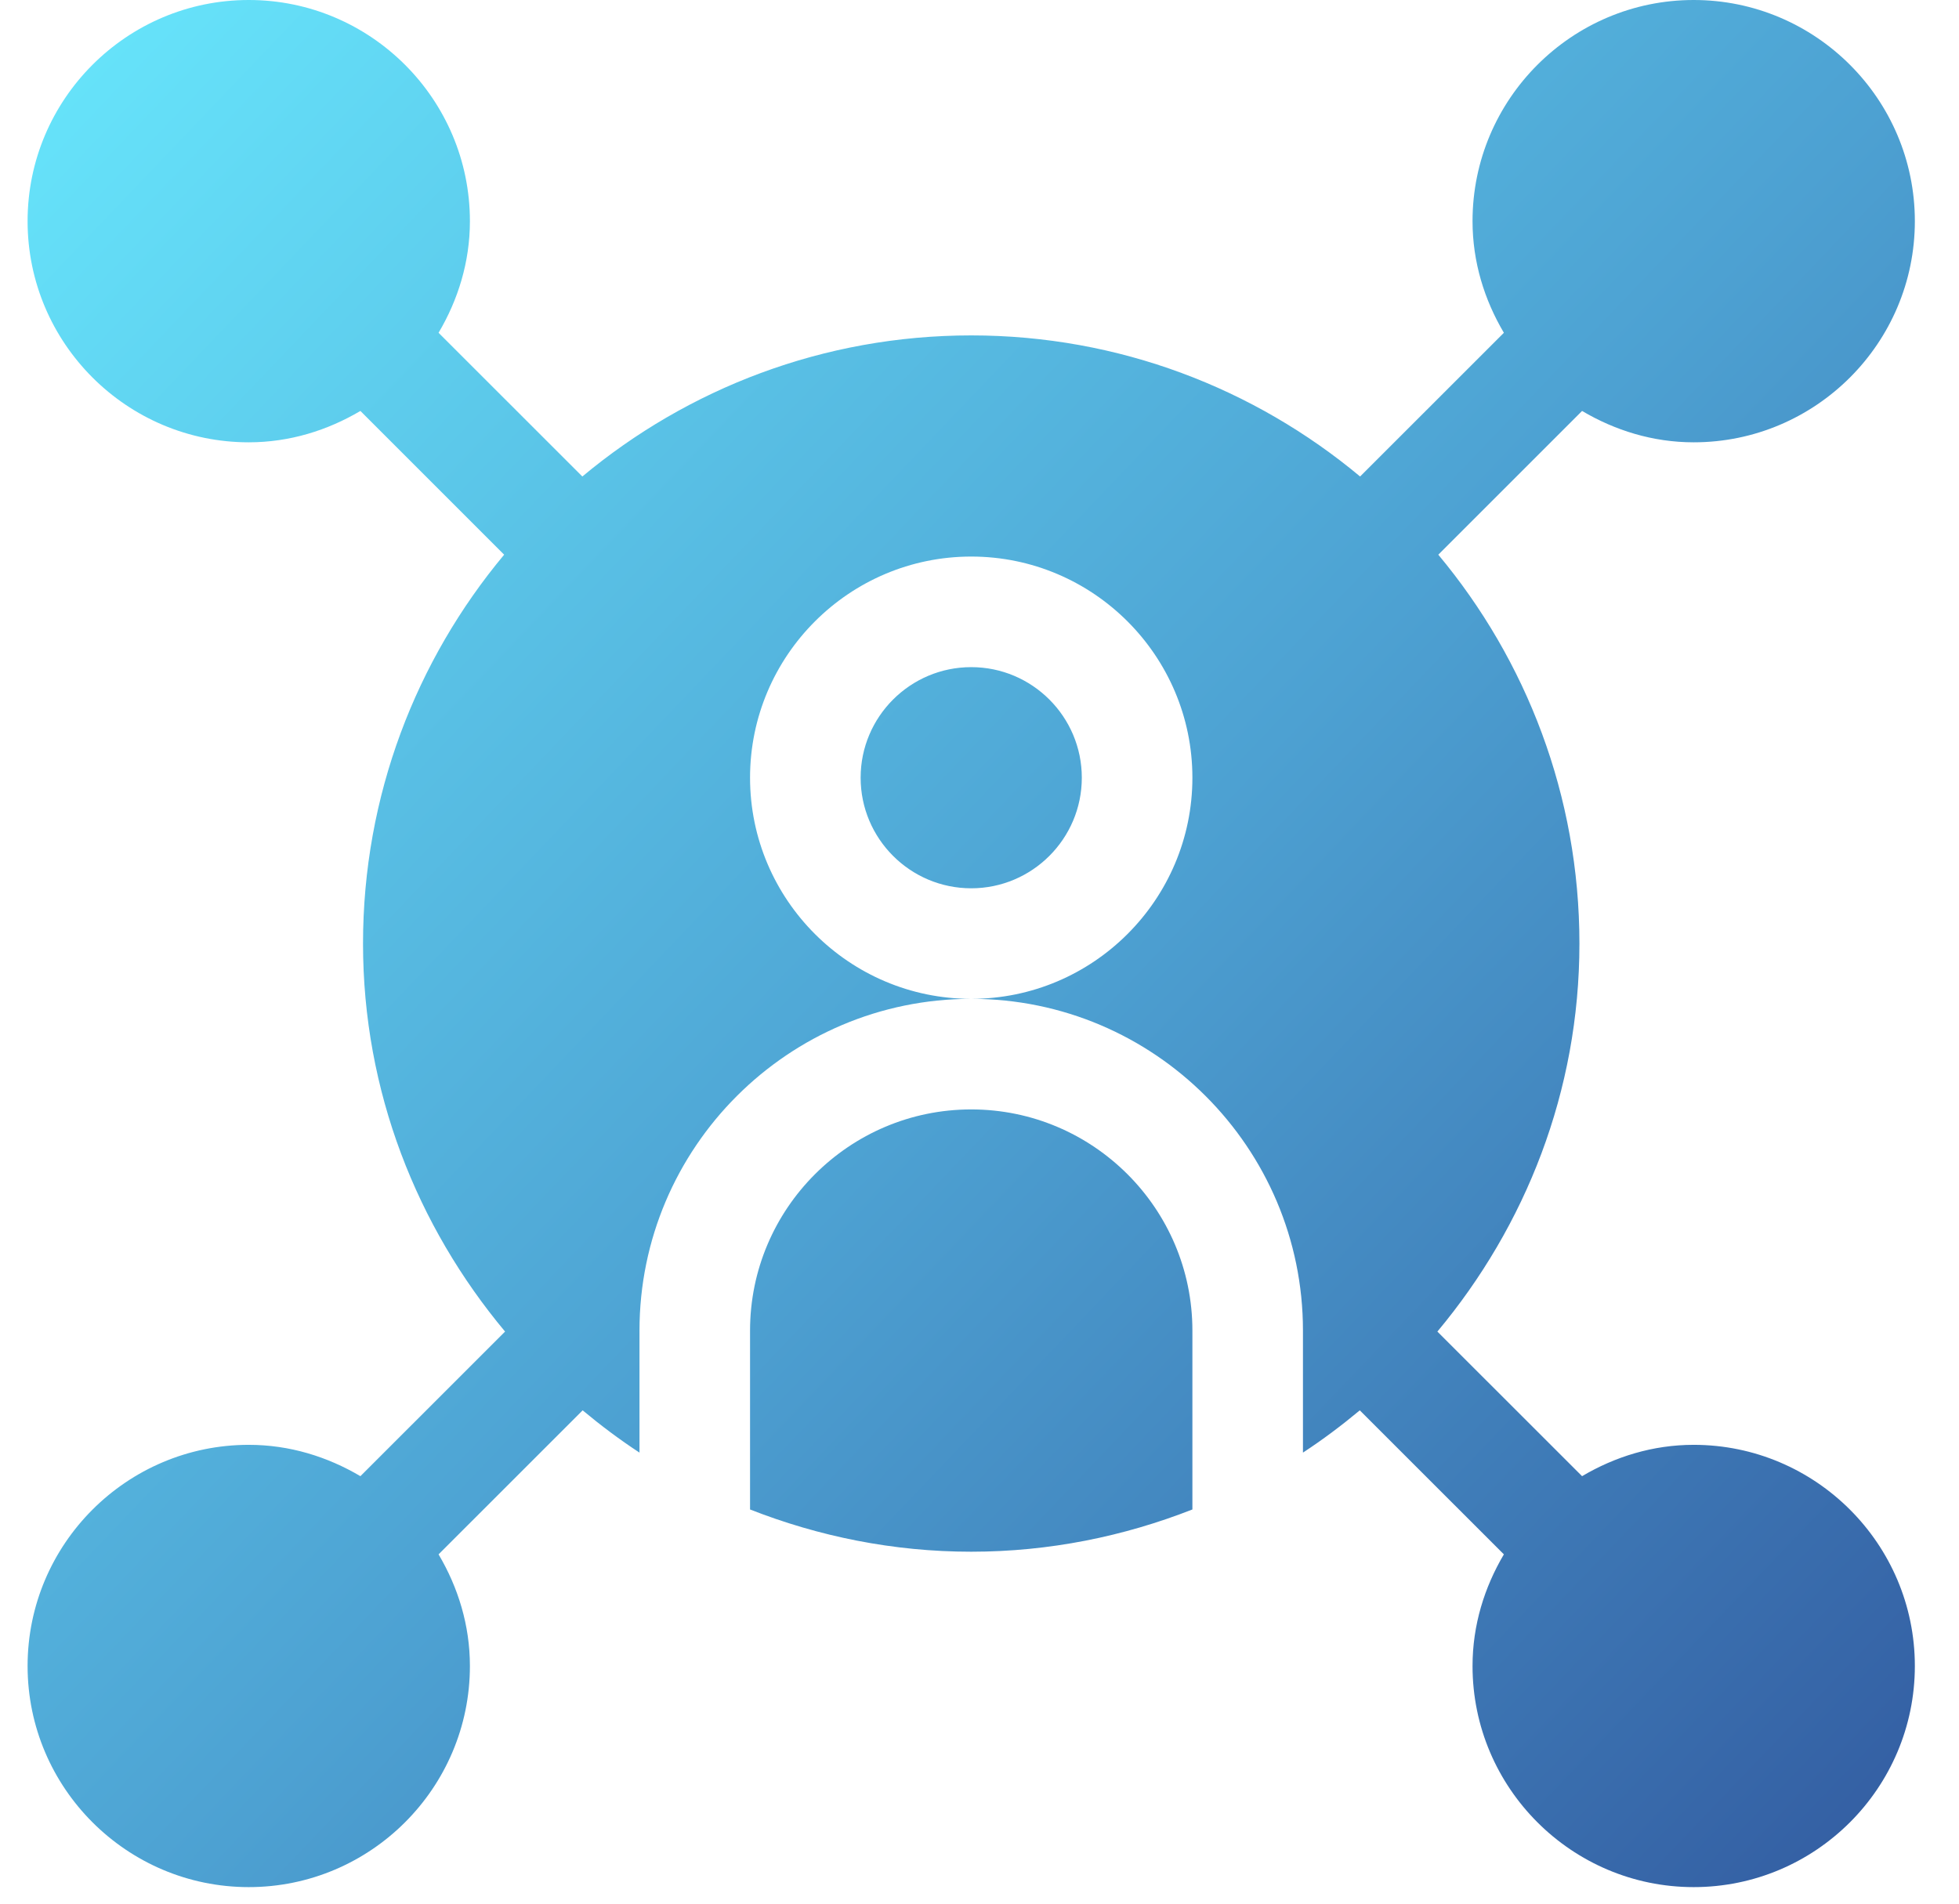 <svg width="71" height="69" viewBox="0 0 71 69" fill="none" xmlns="http://www.w3.org/2000/svg">
<path fill-rule="evenodd" clip-rule="evenodd" d="M57.339 53.505C58.53 52.801 59.902 52.369 61.384 52.369C65.803 52.369 69.4 55.964 69.4 60.385C69.4 64.805 65.803 68.4 61.384 68.4C56.966 68.4 53.369 64.805 53.369 60.385C53.369 58.903 53.8 57.531 54.505 56.339L49.283 51.119C48.626 51.666 47.941 52.181 47.223 52.651V48.228C47.223 41.597 41.83 36.204 35.2 36.204C39.618 36.204 43.216 32.609 43.216 28.189C43.216 23.768 39.618 20.173 35.2 20.173C30.782 20.173 27.184 23.768 27.184 28.189C27.184 32.609 30.782 36.204 35.2 36.204C28.57 36.204 23.177 41.597 23.177 48.228V52.651C22.459 52.181 21.774 51.666 21.117 51.119L15.895 56.339C16.6 57.531 17.031 58.903 17.031 60.385C17.031 64.805 13.434 68.4 9.016 68.4C4.597 68.4 1 64.805 1 60.385C1 55.964 4.597 52.369 9.016 52.369C10.498 52.369 11.87 52.801 13.062 53.505L18.305 48.264C15.113 44.443 13.157 39.558 13.157 34.2C13.157 28.842 15.082 23.929 18.272 20.105L13.062 14.895C11.87 15.599 10.498 16.032 9.016 16.032C4.597 16.032 1 12.437 1 8.016C1 3.595 4.597 0 9.016 0C13.434 0 17.031 3.595 17.031 8.016C17.031 9.498 16.6 10.87 15.895 12.062L21.106 17.271C24.93 14.082 29.844 12.157 35.2 12.157C40.556 12.157 45.469 14.082 49.294 17.271L54.505 12.062C53.8 10.87 53.369 9.498 53.369 8.016C53.369 3.595 56.966 0 61.384 0C65.803 0 69.4 3.595 69.4 8.016C69.4 12.437 65.803 16.032 61.384 16.032C59.902 16.032 58.53 15.599 57.339 14.895L52.128 20.105C55.318 23.929 57.243 28.842 57.243 34.2C57.243 39.558 55.287 44.443 52.095 48.264L57.339 53.505ZM35.2 24.181C32.988 24.181 31.192 25.979 31.192 28.189C31.192 30.398 32.988 32.197 35.2 32.197C37.412 32.197 39.208 30.398 39.208 28.189C39.208 25.979 37.412 24.181 35.2 24.181ZM35.2 40.212C30.782 40.212 27.184 43.807 27.184 48.228V54.712C29.673 55.688 32.37 56.243 35.2 56.243C38.03 56.243 40.727 55.688 43.216 54.712V48.228C43.216 43.807 39.618 40.212 35.2 40.212Z" fill="url(#paint0_linear_5835_5894)"/>
<defs>
<linearGradient id="paint0_linear_5835_5894" x1="-6.2" y1="3" x2="72.4" y2="78" gradientUnits="userSpaceOnUse">
<stop stop-color="#69EBFF"/>
<stop offset="0.5" stop-color="#4DA1D2"/>
<stop offset="0.975" stop-color="#2F529A"/>
</linearGradient>
</defs>
</svg>
